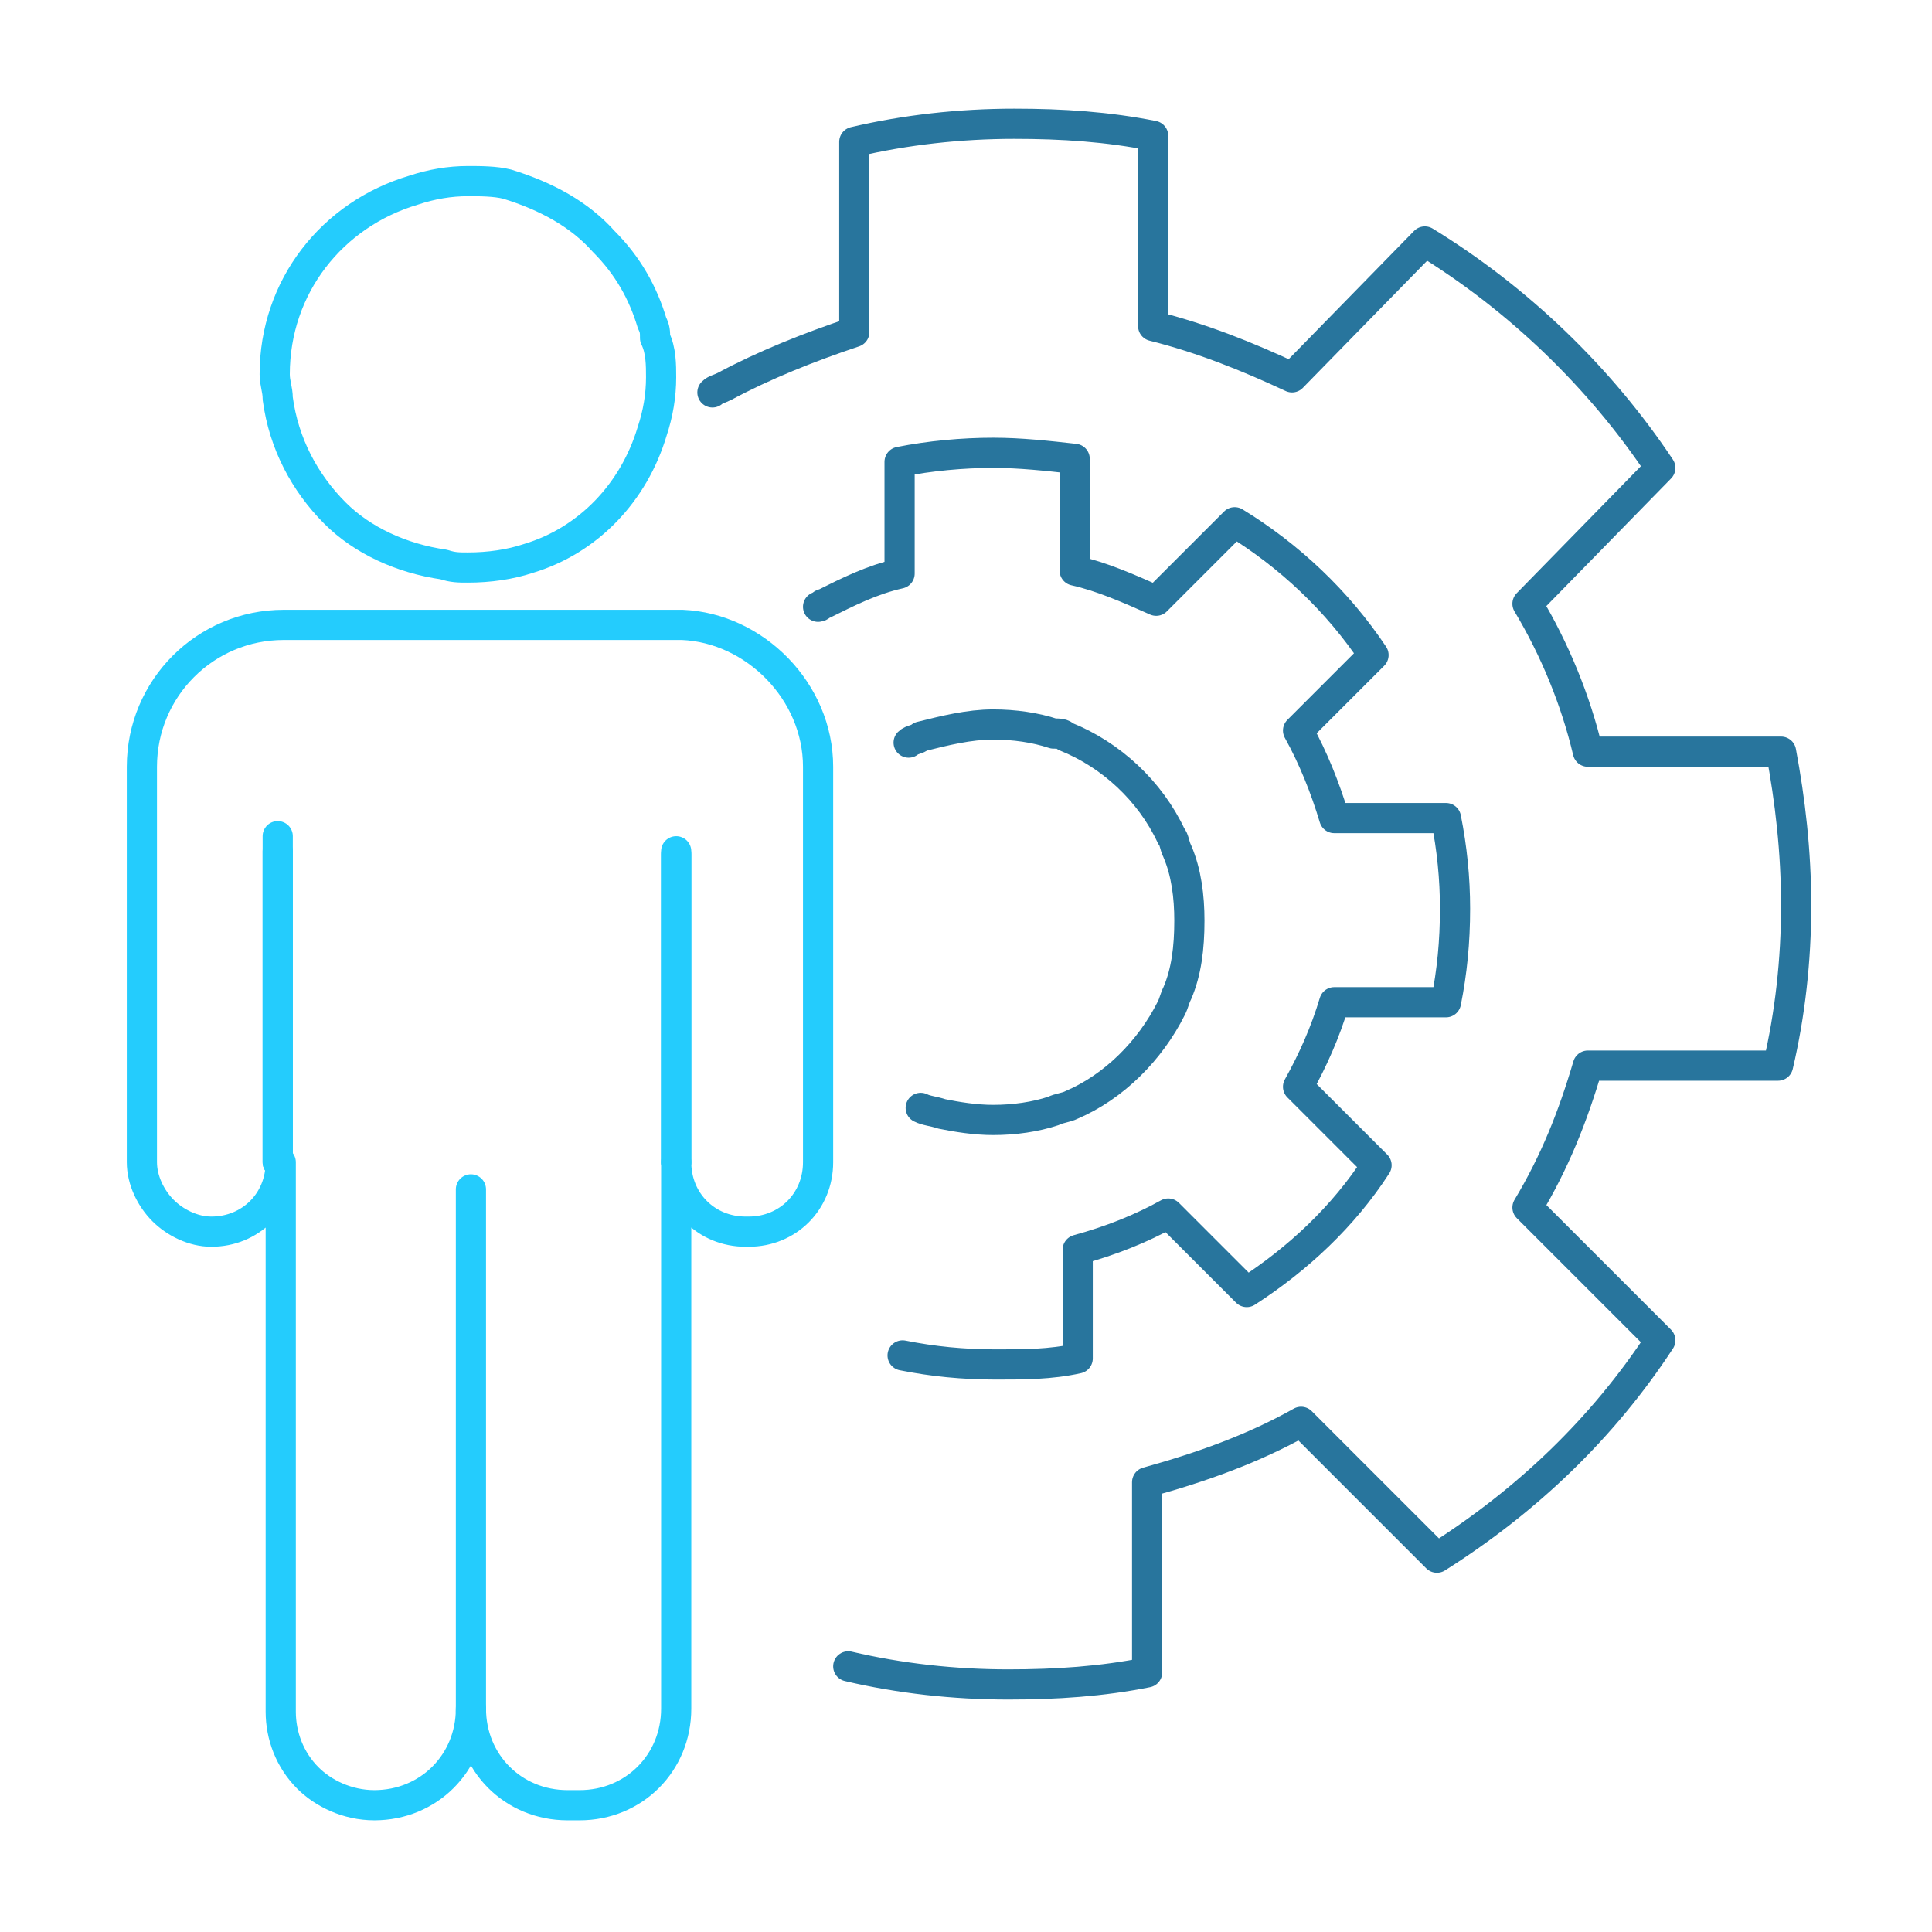 <?xml version="1.0" encoding="UTF-8"?> <svg xmlns="http://www.w3.org/2000/svg" xmlns:xlink="http://www.w3.org/1999/xlink" version="1.1" id="Calque_1" x="0px" y="0px" viewBox="0 0 64 64" style="enable-background:new 0 0 64 64;" xml:space="preserve"> <style type="text/css"> .Ombre_x0020_portée{fill:none;} .Arrondis_x0020_2 pt{fill:#FFFFFF;stroke:#1D1D1B;stroke-miterlimit:10;} .Miroir_x0020_dynamique X{fill:none;} .Biseau_x0020_adouci{fill:url(#SVGID_1_);} .Crépuscule{fill:#FFFFFF;} .Feuillage_GS{fill:#FFDD00;} .Pompadour_GS{fill-rule:evenodd;clip-rule:evenodd;fill:#51AEE2;} .st0{display:none;} .st1{display:inline;fill:none;stroke:#24CCFD;stroke-linecap:round;stroke-linejoin:round;} .st2{display:inline;fill:none;stroke:#28759D;stroke-miterlimit:10;} .st3{display:inline;} .st4{fill:none;stroke:#28759D;stroke-miterlimit:10;} .st5{display:inline;fill:none;stroke:#28759D;stroke-linecap:round;stroke-linejoin:round;stroke-miterlimit:10;} .st6{display:inline;fill:none;stroke:#28759D;stroke-width:0.75;stroke-linecap:round;stroke-linejoin:round;stroke-miterlimit:10;} .st7{fill:none;stroke:#28759D;stroke-width:0.75;stroke-linecap:round;stroke-linejoin:round;stroke-miterlimit:10;} .st8{fill:none;stroke:#24CCFD;stroke-linecap:round;stroke-linejoin:round;} .st9{fill:none;stroke:#28759D;stroke-linecap:round;stroke-linejoin:round;stroke-miterlimit:10;} .st10{display:inline;fill:#28759D;} .st11{display:inline;fill:#24CCFD;} .st12{display:inline;fill:none;stroke:#076791;stroke-linecap:round;stroke-linejoin:round;stroke-miterlimit:10;} .st13{display:inline;fill:#231F20;} .st14{fill:none;stroke:#076791;stroke-linecap:round;stroke-linejoin:round;} .st15{fill:none;stroke:#076791;stroke-linecap:round;stroke-linejoin:round;stroke-dasharray:2.556,0,0.511,2.556;} .st16{fill:none;stroke:#076791;stroke-linecap:round;stroke-linejoin:round;stroke-dasharray:2.171,0,0.434,2.171;} </style> <linearGradient id="SVGID_1_" gradientUnits="userSpaceOnUse" x1="0" y1="0" x2="0.707" y2="0.707"> <stop offset="0" style="stop-color:#E6E6EB"></stop> <stop offset="0.175" style="stop-color:#E2E2E7"></stop> <stop offset="0.355" style="stop-color:#D6D6DB"></stop> <stop offset="0.537" style="stop-color:#C2C3C6"></stop> <stop offset="0.72" style="stop-color:#A5A7A9"></stop> <stop offset="0.903" style="stop-color:#818485"></stop> <stop offset="1" style="stop-color:#6B6E6E"></stop> </linearGradient> <g class="st0"> <path class="st1" d="M9.1,7.3c0-0.3,0-1.6,1.1-2.7c0.7-0.7,1.7-1.1,2.7-1.1h28.8c1.1,0,2,0.4,2.7,1.1c0.1,0.1,1,1,1.1,2.3"></path> <path class="st1" d="M30.2,58.8c-5.8,0-11.5,0-17.3,0c-2.1,0-3.9-1.7-3.9-3.9"></path> <path class="st2" d="M45.6,54.9"></path> <path class="st1" d="M47.5,19.1c0.4-0.5,0.6-1.1,0.6-1.7v-7.2c0-1.7-1.3-3-3-3h-36h-1c-1.7,0-3,1.3-3,3v7.2c0,1.6,1.3,3,3,3h1h24.6 "></path> <path class="st1" d="M22.3,24.7H9.1h-1c-1.7,0-3,1.3-3,3v6.3c0,1.7,1.3,3,3,3h1h13.4"></path> <path class="st1" d="M23.2,42.1H9.1h-1c-1.7,0-3,1.3-3,3v6.3c0,1.6,1.3,3,3,3h21.1"></path> <path class="st1" d="M9.1,54.4"></path> <line class="st1" x1="9.1" y1="7.2" x2="9.1" y2="6.5"></line> <line class="st1" x1="9.1" y1="24.7" x2="9.1" y2="20.3"></line> <line class="st1" x1="9.1" y1="42.1" x2="9.1" y2="36.9"></line> <circle class="st1" cx="12.8" cy="13.8" r="2.9"></circle> <circle class="st1" cx="12.8" cy="30.6" r="2.9"></circle> <circle class="st1" cx="12.8" cy="48.9" r="2.9"></circle> <g class="st3"> <g> <g> <path class="st4" d="M47.5,33.7l-6.8,6.8l-2.9-2.9c-0.6-0.6-1.4-0.6-2,0c-0.6,0.6-0.6,1.4,0,2l3.9,3.9c0.3,0.3,0.6,0.4,1,0.4 s0.7-0.1,1-0.4l7.8-7.8c0.6-0.6,0.6-1.4,0-2C49,33.2,48.1,33.2,47.5,33.7z"></path> </g> <path class="st4" d="M25.8,25.7c0-0.1,0-0.7,0.5-1.1c0.1-0.1,0.3-0.2,0.6-0.3c0.1,0,0.3,0,0.5-0.1c0.2,0,0.3,0,0.4,0 c0.9,0,2.1-0.1,3.5-0.3c0.9-0.1,2.7-0.4,4.7-1.3c2.4-1,4.3-2.5,5.6-3.7c0.1-0.1,0.4-0.4,0.9-0.5c0.3,0,0.6,0,0.7,0.1 c0.3,0.1,0.4,0.2,0.8,0.6c0.2,0.2,0.4,0.4,0.7,0.6c0.7,0.7,1.4,1.1,2.1,1.6c0.5,0.3,1,0.6,1.2,0.7c0.4,0.2,1.4,0.7,2.7,1.2 c1.7,0.6,3.1,0.8,3.9,0.9c0.8,0.1,1.7,0.2,2.8,0.2c0.2,0,0.5,0,0.7,0c0.3,0,0.7,0,1,0.3c0.5,0.4,0.6,1,0.6,1.1 c0,0.9,0,2.2,0.1,3.8c0,2.9,0,4.9-0.1,6.6c-0.1,2-0.4,4.8-1.4,8.3c-0.4,1.3-2,5.8-5.8,9.2c-0.6,0.6-2.1,1.8-3.8,2.8 c-0.9,0.5-2,1-3,1.5c0,0-0.2,0.1-0.8,0.4c0,0-0.7,0.3-1.5,0.5c-0.1,0-0.3,0.1-0.5,0.1c-0.2,0-0.3,0-0.5-0.1 c-0.1,0-0.2-0.1-0.3-0.1c-1.4-0.5-3.2-1.2-5.1-2.3c-0.6-0.4-2.6-1.6-4.4-3.3c-3.5-3.4-4.9-7.5-5.6-10c-0.2-0.9-0.5-2.1-0.7-3.5 c-0.2-1.7-0.3-3.1-0.4-4.5C25.6,31.6,25.7,28.4,25.8,25.7z"></path> </g> </g> </g> <g class="st0"> <rect x="17.9" y="41.5" class="st1" width="22.6" height="19"></rect> <path class="st1" d="M36.3,33.6v7.9H22.6v-7.9c0-0.6,0.1-1.2,0.2-1.7c0.8-2.9,3.4-5.1,6.6-5.1c1.9,0,3.6,0.8,4.8,2 c0.9,0.9,1.5,1.9,1.8,3.1C36.2,32.4,36.3,33,36.3,33.6z"></path> <polyline class="st1" points="4.9,32.3 4.9,3.5 27.7,3.5 29.4,7.3 53.2,7.3 53.2,11.6 "></polyline> <polyline class="st5" points="14.1,47.9 1.3,47.9 16.2,13.3 62.7,13.3 49.3,47.9 43.3,47.9 "></polyline> <path class="st1" d="M32.3,49.2c0,1.1-0.6,2-1.5,2.5v5.1H28v-5.1c-0.8-0.5-1.4-1.4-1.4-2.4c0-1.6,1.3-2.8,2.8-2.8 S32.3,47.7,32.3,49.2z"></path> </g> <g class="st0"> <line class="st1" x1="12.1" y1="45.9" x2="12.1" y2="56.2"></line> <path class="st1" d="M37,19.6c-0.8,3.2-2.7,5.9-5.1,7.6c-0.2,0.2-0.4,0.3-0.7,0.5c-0.1,0.1-0.2,0.1-0.3,0.2 c-1.6,0.9-3.5,1.5-5.5,1.5c-2,0-3.8-0.5-5.5-1.5c-0.1,0-0.2-0.1-0.3-0.2c-0.1,0-0.1-0.1-0.2-0.1c0,0,0,0,0,0 c-0.3-0.2-0.6-0.4-0.9-0.7c-0.9-0.7-1.8-1.6-2.5-2.6c-1-1.4-1.8-3.1-2.2-5l3.8-3.4l1.3-4.1c2.2,1.3,4.7,2,7.4,2 c2,0,3.9-0.4,5.7-1.1l1,3.2L37,19.6z"></path> <path class="st1" d="M37.5,15.8c0,1.3-0.2,2.5-0.5,3.7l-4.1-3.7l-1-3.2c-1.8,0.7-3.7,1.1-5.7,1.1c-2.7,0-5.2-0.7-7.4-2l-1.3,4.1 l-3.8,3.4c-0.3-1.1-0.4-2.2-0.4-3.4c0-2.6,0.6-5,1.8-7c1.4-2.6,3.7-4.7,6.3-5.7h0c1.2-0.5,2.5-0.7,3.9-0.7c1.2,0,2.4,0.2,3.5,0.6 c3.2,1.1,5.8,3.6,7.3,6.9C37,11.7,37.5,13.7,37.5,15.8z"></path> <path class="st1" d="M32.1,33.8L32.1,33.8c-1,2.7-3.6,4.6-6.6,4.6c-3.1,0-5.8-2.1-6.7-5c-0.1-0.2-0.1-0.3-0.1-0.5 c0.5-1,0.8-2.1,0.8-3.3c0-0.6-0.1-1.2-0.2-1.7c0.1-0.1,0.1-0.2,0.2-0.4c0.1,0,0.1,0.1,0.2,0.1c0.1,0.1,0.2,0.1,0.3,0.2 c1.6,0.9,3.5,1.5,5.5,1.5c2,0,3.8-0.5,5.5-1.5c0.1-0.1,0.2-0.1,0.3-0.2c0.2-0.1,0.5-0.3,0.7-0.5H32v0.5c0,0.1-0.1,0.2-0.1,0.3v0 c-0.3,0.8-0.5,1.7-0.5,2.6c0,1,0.2,1.9,0.5,2.7C32,33.5,32.1,33.7,32.1,33.8z"></path> <path class="st6" d="M16,25.7"></path> <line class="st1" x1="33.2" y1="33.4" x2="32" y2="33.4"></line> <path class="st1" d="M3.4,57.4V46.3c0-7.2,5.8-12.9,12.9-12.9h2.5"></path> <g class="st3"> <g> <path class="st7" d="M51.1,41.9l-5.4,5.4L43.4,45c-0.4-0.4-1.1-0.4-1.6,0c-0.4,0.4-0.4,1.1,0,1.6l3.1,3.1 c0.2,0.2,0.5,0.3,0.8,0.3s0.6-0.1,0.8-0.3l6.2-6.2c0.4-0.4,0.4-1.1,0-1.6C52.2,41.5,51.5,41.5,51.1,41.9z"></path> </g> <path class="st7" d="M33.9,35.6c0-0.1,0-0.5,0.4-0.8c0.1,0,0.2-0.2,0.4-0.2c0.1,0,0.2,0,0.4,0c0.1,0,0.3,0,0.3,0 c0.7,0,1.7-0.1,2.7-0.2c0.7-0.1,2.1-0.4,3.7-1c1.9-0.8,3.4-1.9,4.4-2.9c0.1-0.1,0.3-0.3,0.7-0.4c0.2,0,0.4,0,0.5,0 c0.2,0.1,0.3,0.2,0.6,0.5c0.2,0.2,0.3,0.3,0.5,0.5c0.5,0.5,1.1,0.9,1.6,1.2c0.4,0.3,0.8,0.5,1,0.6c0.3,0.2,1.1,0.6,2.1,0.9 c1.3,0.5,2.4,0.6,3.1,0.7c0.6,0.1,1.4,0.2,2.2,0.2c0.2,0,0.4,0,0.5,0c0.2,0,0.5,0,0.8,0.2c0.4,0.3,0.4,0.8,0.4,0.9 c0,0.7,0,1.7,0,3c0,2.2,0,3.8-0.1,5.2c-0.1,1.6-0.3,3.8-1.1,6.5c-0.3,1-1.6,4.5-4.6,7.2c-0.5,0.4-1.6,1.4-3,2.2 c-0.7,0.4-1.6,0.8-2.4,1.2c0,0-0.2,0.1-0.6,0.3c0,0-0.5,0.2-1.2,0.4c-0.1,0-0.2,0.1-0.4,0.1c-0.2,0-0.3,0-0.4-0.1 c-0.1,0-0.1-0.1-0.2-0.1c-1.1-0.4-2.5-0.9-4-1.8c-0.5-0.3-2-1.2-3.5-2.6c-2.7-2.7-3.9-5.9-4.4-7.9c-0.2-0.7-0.4-1.6-0.5-2.8 c-0.2-1.4-0.3-2.4-0.3-3.6C33.8,40.2,33.9,37.6,33.9,35.6z"></path> </g> </g> <g class="st0"> <g class="st3"> <polyline class="st8" points="31.6,58.1 4.5,58.1 4.5,1.8 46,1.8 46,22.6 "></polyline> <line class="st8" x1="21.2" y1="11.6" x2="40.4" y2="11.6"></line> <line class="st8" x1="21.2" y1="17.8" x2="35.4" y2="17.8"></line> <line class="st8" x1="21.2" y1="25.9" x2="40.4" y2="25.9"></line> <line class="st8" x1="21.2" y1="32.3" x2="28.3" y2="32.3"></line> <line class="st8" x1="21.2" y1="40.5" x2="29.2" y2="40.5"></line> <line class="st8" x1="21.2" y1="46.7" x2="28.3" y2="46.7"></line> <polyline class="st8" points="14.1,10.4 9.1,10.4 9.1,18.9 17,18.9 17,16.8 "></polyline> <polyline class="st8" points="11,13.8 13.5,16.2 18.9,10.8 "></polyline> <polyline class="st8" points="14.1,25 9.1,25 9.1,33.5 17,33.5 17,31.4 "></polyline> <polyline class="st8" points="11,28.4 13.5,30.8 18.9,25.4 "></polyline> <polyline class="st8" points="14,39.6 9,39.6 9,48.1 16.8,48.1 16.8,46 "></polyline> <polyline class="st8" points="10.9,42.9 13.3,45.4 18.7,40 "></polyline> </g> <g class="st3"> <g> <path class="st4" d="M31.3,34.6c0-0.1,0-0.6,0.4-0.9c0.1,0,0.2-0.2,0.5-0.3c0.1,0,0.2,0,0.5,0c0.2,0,0.3,0,0.4,0 c0.8,0,1.8-0.1,2.9-0.2c0.7-0.1,2.2-0.4,3.9-1.1c2-0.9,3.6-2.1,4.7-3.1c0.1-0.1,0.3-0.3,0.7-0.4c0.3,0,0.5,0,0.5,0 c0.2,0.1,0.3,0.2,0.7,0.5c0.2,0.2,0.4,0.3,0.5,0.5c0.6,0.6,1.2,0.9,1.7,1.3c0.4,0.3,0.8,0.5,1,0.6c0.3,0.2,1.1,0.6,2.2,1 c1.4,0.5,2.6,0.7,3.2,0.8c0.6,0.1,1.4,0.2,2.4,0.2c0.2,0,0.4,0,0.6,0c0.2,0,0.6,0,0.9,0.2c0.5,0.4,0.5,0.9,0.5,0.9 c0,0.8,0,1.8,0,3.1c0,2.4,0,4.1-0.1,5.5c-0.1,1.7-0.4,4-1.2,6.9c-0.3,1.1-1.7,4.8-4.8,7.6c-0.5,0.5-1.7,1.5-3.2,2.3 c-0.7,0.4-1.7,0.9-2.5,1.3c0,0-0.2,0.1-0.7,0.3c0,0-0.6,0.2-1.3,0.4c-0.1,0-0.2,0.1-0.4,0.1c-0.2,0-0.3,0-0.4-0.1 c-0.1,0-0.2-0.1-0.2-0.1c-1.2-0.4-2.6-1-4.2-2c-0.5-0.3-2.2-1.3-3.7-2.8c-2.9-2.8-4.1-6.3-4.7-8.3c-0.2-0.7-0.4-1.7-0.6-2.9 c-0.2-1.4-0.3-2.6-0.3-3.8C31.2,39.5,31.2,36.8,31.3,34.6z"></path> <polygon class="st9" points="51.9,50 38.1,50 45.5,37.6 52.7,50 "></polygon> <line class="st9" x1="45.4" y1="41" x2="45.4" y2="44.8"></line> <line class="st9" x1="45.4" y1="46.7" x2="45.4" y2="47.4"></line> </g> </g> </g> <g class="st0"> <path class="st10" d="M49.4,45.5c0.1-0.3,0.2-0.7,0-1l-16.5-33c-0.4-0.7-1.5-0.7-1.9,0l-16.5,33c-0.2,0.3-0.2,0.7,0,1 s0.6,0.5,0.9,0.5h33C48.8,46.1,49.3,45.9,49.4,45.5z M17.2,44L32,14.3L46.8,44H17.2z"></path> <path class="st11" d="M31,24.4v11.3c0,0.6,0.4,1,1,1s1-0.4,1-1V24.4c0-0.6-0.4-1-1-1C31.4,23.4,31,23.8,31,24.4z"></path> <path class="st11" d="M32,38.8c-0.6,0-1,0.4-1,1c0,0.6,0.4,1,1,1c0.6,0,1-0.4,1-1C33,39.3,32.6,38.8,32,38.8z"></path> <path class="st11" d="M32,1.8C15,1.8,1.1,15.7,1.1,32.7c0,9.5,4.3,18.2,12,23.9l-1.5,2.2c-0.2,0.3-0.2,0.7-0.1,1 c0.2,0.3,0.5,0.6,0.8,0.6l8.2,1h0.1c0.3,0,0.6-0.2,0.9-0.4c0.2-0.4,0.2-0.8,0-1.1l-4.1-7.2c-0.1-0.3-0.5-0.5-0.8-0.5 c-0.4-0.1-0.7,0.1-0.9,0.4l-1.5,2.2C7.2,49.4,3.2,41.5,3.2,32.7c0-15.9,13-28.8,28.8-28.8s28.8,13,28.8,28.8 c0,11.3-6.6,21.6-16.9,26.3c-0.5,0.2-0.7,0.8-0.5,1.3c0.2,0.4,0.5,0.6,0.9,0.6c0.1,0,0.3,0,0.4-0.1c11-4.9,18.1-16.1,18.1-28.1 C62.9,15.7,49,1.8,32,1.8z M16.4,55.2l2.3,4l-4.5-0.6l1-1.5c0,0,0.1-0.1,0.1-0.1c0.1-0.1,0.1-0.2,0.2-0.3L16.4,55.2z"></path> </g> <g class="st0"> <path class="st5" d="M24.7,30.9v-2.2c0-3.8,3.1-6.8,6.8-6.8h0c3.8,0,6.8,3.1,6.8,6.8v2.2"></path> <rect x="20.8" y="33.8" class="st5" width="21.1" height="19.3"></rect> <g class="st3"> <path class="st8" d="M12.1,40.7C6,39.6,1.4,35.4,0.8,30.3c-0.1-0.4-0.1-0.7-0.1-1.1c0-5.6,4.8-10.3,11.4-11.5"></path> <path class="st8" d="M12.1,17.7c1.1-0.2,2.2-0.3,3.3-0.3c1,0,2,0.1,3,0.2c2.1-6.4,8-11,14.9-11c7.3,0,13.4,5.1,15.2,12 c0.6,0.1,1.1,0.2,1.7,0.3"></path> <path class="st8" d="M50.3,18.9c6,1.5,10.4,6,10.4,11.3c0,0.1,0,0.2,0,0.4c-0.2,5.2-4.5,9.5-10.4,11"></path> </g> <path class="st5" d="M32.5,43.5c0.9-0.4,1.5-1.3,1.6-2.3c0.2-1.7-1-3.3-2.6-3.5c-1.7-0.2-3.3,1-3.5,2.7c-0.2,1.3,0.5,2.6,1.7,3.2"></path> <polyline class="st5" points="32.5,43.5 32.5,49.1 29.7,49.1 29.7,43.5 "></polyline> <g class="st3"> <circle class="st9" cx="7.2" cy="47.8" r="3.4"></circle> <circle class="st9" cx="55.1" cy="48.2" r="3.4"></circle> <line class="st9" x1="10.7" y1="47.8" x2="18" y2="47.8"></line> <line class="st9" x1="44.8" y1="48.2" x2="51.6" y2="48.2"></line> </g> </g> <g class="st0"> <path class="st1" d="M19.7,19.7v-4.2c0-7,5.7-12.7,12.7-12.7h0c7,0,12.7,5.7,12.7,12.7v4.2"></path> <rect x="12.4" y="25.2" class="st1" width="39.3" height="36"></rect> <path class="st5" d="M34.2,43.1c1.6-0.8,2.8-2.4,3.1-4.3c0.5-3.1-1.8-6-4.9-6.5c-3.2-0.4-6.1,1.8-6.5,4.9c-0.3,2.5,1,4.8,3.1,5.9"></path> <polyline class="st5" points="34.2,43.1 34.2,53.6 28.9,53.6 28.9,43.1 "></polyline> </g> <g class="st0"> <g class="st3"> <polygon class="st8" points="23.3,8.4 48.6,8.8 40.1,27.4 15.5,27.4 "></polygon> <polyline class="st8" points="16.3,17.5 16.3,2.1 29.5,2.1 31.2,4.6 43.8,4.6 43.8,8.1 "></polyline> </g> <g class="st3"> <polygon class="st9" points="5.9,47.3 20.6,47.5 15.6,58.3 1.3,58.3 "></polygon> <polyline class="st9" points="1.8,52.5 1.8,43.6 9.5,43.6 10.4,45 17.8,45 17.8,47.1 "></polyline> </g> <g class="st3"> <polygon class="st9" points="26.9,46.5 41.7,46.7 36.7,57.5 22.4,57.5 "></polygon> <polyline class="st9" points="22.9,51.7 22.9,42.8 30.6,42.8 31.5,44.2 38.9,44.2 38.9,46.3 "></polyline> </g> <g class="st3"> <polygon class="st9" points="47.6,46.5 62.3,46.7 57.3,57.5 43,57.5 "></polygon> <polyline class="st9" points="43.5,51.7 43.5,42.8 51.2,42.8 52.1,44.2 59.5,44.2 59.5,46.3 "></polyline> </g> <polyline class="st5" points="9.8,38.8 9.8,33.2 47.2,33.2 47.2,38.8 "></polyline> <line class="st5" x1="28.5" y1="38.8" x2="28.5" y2="29.3"></line> </g> <g class="st0"> <g class="st3"> <line class="st9" x1="19" y1="11.6" x2="9.3" y2="11.6"></line> <line class="st9" x1="19" y1="11.6" x2="19" y2="1.5"></line> <line class="st9" x1="9.3" y1="27.3" x2="9.3" y2="11.6"></line> <polyline class="st9" points="18.9,1.5 19,1.5 52.6,1.5 "></polyline> <line class="st9" x1="18.9" y1="1.5" x2="9.3" y2="11.6"></line> </g> <g class="st3"> <polyline class="st9" points="52.6,27.3 52.6,22.8 52.6,22.4 52.6,1.5 "></polyline> <path class="st8" d="M56.7,27.3V63H5.1V27.3h31.2v-3.4c0-0.8,0.7-1.5,1.5-1.5h12c0.8,0,1.5,0.7,1.5,1.5v3.4H56.7z"></path> </g> </g> <g class="st0"> <path class="st1" d="M52.6,8.3c0,1.3-1.1,2.4-3,3.3c-2.3,1.1-5.9,1.9-9.8,1.9c-3.9,0-7.5-0.7-9.8-1.9c-1.8-0.9-2.9-2.1-2.9-3.3 c0-2.9,5.7-5.2,12.8-5.2C46.9,3.1,52.6,5.4,52.6,8.3z"></path> <path class="st1" d="M52.6,8.3V15c0,1.2-1,2.3-2.7,3.2c-2.3,1.2-6,2-10.1,2s-7.8-0.8-10.1-2c-1.7-0.9-2.7-2-2.7-3.2V8.3 c0,1.3,1.1,2.4,2.9,3.3c2.3,1.1,5.9,1.9,9.8,1.9c3.9,0,7.5-0.7,9.8-1.9C51.5,10.8,52.6,9.6,52.6,8.3z"></path> <path class="st1" d="M52.6,15v6.4c0,2.9-5.7,5.2-12.8,5.2c-7,0-12.8-2.3-12.8-5.2V15c0,1.2,1,2.3,2.7,3.2c2.3,1.2,6,2,10.1,2 s7.8-0.8,10.1-2C51.6,17.3,52.6,16.2,52.6,15z"></path> <g class="st3"> <path class="st9" d="M62.5,26.3L62.5,26.3c0.2,3.1-1.6,5.4-2.5,6.4c-0.3,0.4-0.7,0.8-1,1.1l-7.2,8.6c-0.8,0.9-1.6,1.7-2.5,2.5 c-0.6,0.4-1.2,0.9-1.9,1.3l0,0c-1.9,1.1-4,1.8-6.2,1.9l-15.3,0.8L11.7,34.7c1-1.1,2-2.3,3-3.4c0.5-0.5,3.9-3.8,9-3.4 c2.9,0.2,5,1.5,6.1,2.4c0.4,0.3,0.9,0.5,1.4,0.5l11.8-0.2c0.3,0,1,0,1.8,0.3c0,0,0,0,0,0c0.3,0.1,0.5,0.2,0.8,0.4 c0.5,0.3,0.9,0.8,1.1,1.1c0.3,0.4,0.9,0.5,1.2,0.2c2.4-2.2,4.2-4.1,5.4-5.7c1.3-1.7,2.3-3.1,4.3-3.7c0.5-0.1,1-0.2,1.5-0.2 C60.9,23,62.4,24.5,62.5,26.3z"></path> <path class="st9" d="M27.5,53.1l-7.8,7.8L1.5,42.7l7.5-8c0.7-0.8,2-0.8,2.7,0h0l14.2,14.2l1.6,1.6C28.2,51.2,28.2,52.4,27.5,53.1z "></path> <path class="st9" d="M44.7,30.8c0.3,0.2,0.6,0.4,0.8,0.7c0.9,0.9,1.5,2.2,1.5,3.5c0,2-1.6,3.6-3.6,3.6H28.4"></path> </g> </g> <g class="st0"> <rect x="3.3" y="41.9" class="st1" width="6.3" height="15.5"></rect> <rect x="15.4" y="32.3" class="st1" width="7" height="25.2"></rect> <rect x="27.6" y="38.3" class="st1" width="7.1" height="19.2"></rect> <rect x="39.9" y="27.5" class="st1" width="6.9" height="30"></rect> <rect x="52.9" y="17.5" class="st1" width="5.9" height="39.9"></rect> <circle class="st12" cx="7" cy="36.3" r="3.5"></circle> <circle class="st12" cx="19.3" cy="24" r="3.5"></circle> <circle class="st12" cx="32" cy="30.4" r="3.5"></circle> <circle class="st12" cx="44.2" cy="18.3" r="3.5"></circle> <line class="st12" x1="9.7" y1="33.9" x2="16.9" y2="26.5"></line> <line class="st12" x1="22.8" y1="24" x2="29" y2="28.5"></line> <line class="st12" x1="34.7" y1="28.2" x2="41.8" y2="20.8"></line> <line class="st12" x1="46.8" y1="15.9" x2="54.8" y2="7.6"></line> <polygon class="st12" points="57.3,4.9 57.1,13.2 54.8,7.6 49.5,5 "></polygon> <line class="st12" x1="57.1" y1="13.2" x2="57.1" y2="13.2"></line> <line class="st12" x1="57.1" y1="13.2" x2="57.1" y2="13.2"></line> </g> <g class="st0"> <path class="st12" d="M51,62.2H12.3c-6,0-10.8-4.8-10.8-10.8V12.7c0-6,4.8-10.8,10.8-10.8H51c6,0,10.8,4.8,10.8,10.8v38.8 C61.8,57.4,57,62.2,51,62.2z"></path> <g class="st3"> <path class="st8" d="M20.6,20.5c-0.2-0.3-1.6-2.1-1.2-4.4c0.2-1.3,0.9-2.4,2-3.3c1.1-0.9,2.4-1.3,3.8-1.3h6.2v38.3 c-1.3,2.5-4.4,3.3-6.5,2c-1.8-1.1-2.6-3.6-1.7-5.8c-1.4,1.7-3.8,2.1-5.4,1.1c-1.9-1.1-2.6-3.9-1.2-6c0.1-0.1,0.1-0.2,0-0.3 c-0.7-0.5-3-2.6-2.9-5.7c0.1-3.1,2.7-5.9,6.3-6.5c-0.5,0.1-1.3,0.2-2.2,0.2c-1.8,0-3,0-4-0.7c-1.4-1-1.6-2.7-1.8-3.5 c-0.3-1.9,0.3-3.4,0.6-4c1.2-2,3.3-3,5.2-2.5C19.6,18.6,20.4,20.2,20.6,20.5z"></path> <path class="st8" d="M42.7,20.5c0.2-0.3,1.6-2.1,1.2-4.4c-0.2-1.3-0.9-2.4-2-3.3c-1.1-0.9-2.4-1.3-3.8-1.3h-6.2v38.3 c1.3,2.5,4.4,3.3,6.5,2c1.8-1.1,2.6-3.6,1.7-5.8c1.4,1.7,3.8,2.1,5.4,1.1c1.9-1.1,2.6-3.9,1.2-6c-0.1-0.1-0.1-0.2,0-0.3 c0.7-0.5,3-2.6,2.9-5.7c-0.1-3.1-2.7-5.9-6.3-6.5c0.5,0.1,1.3,0.2,2.2,0.2c1.8,0,3,0,4-0.7c1.4-1,1.6-2.7,1.8-3.5 c0.3-1.9-0.3-3.4-0.6-4c-1.2-2-3.3-3-5.2-2.5C43.7,18.6,42.9,20.2,42.7,20.5z"></path> <path class="st8" d="M22,23.8c0,0,6.2,3.6,1.8,7.9"></path> <path class="st8" d="M18.3,37.1c0,0,5.6-1.6,8.4,5.7"></path> <path class="st8" d="M34.6,16.9c0,0,1.1,6.1,8.7,7.1"></path> <path class="st8" d="M36,33.8c0,0,5.7-1.3,7.9,3.1"></path> </g> </g> <g class="st0"> <polygon class="st12" points="35.8,19.3 35.8,34.1 9,34.1 9,19.3 11,19.3 22.4,29.7 34.6,19.3 "></polygon> <polygon class="st12" points="34.6,19.3 22.4,29.7 11,19.3 "></polygon> <path class="st13" d="M48.5,36.2c-6.2,0-11.3,5.1-11.3,11.3s5.1,11.3,11.3,11.3s11.3-5.1,11.3-11.3S54.7,36.2,48.5,36.2z M54.8,47.2c0-2-0.5-3.8-1.3-5.5c0.9-0.4,1.8-0.8,2.7-1.4c1.7,1.8,2.8,4.2,2.9,6.9H54.8z M48.9,58.1c0,0-0.1,0-0.1,0v-4.2 c1.2,0,2.3,0.2,3.4,0.5C51.3,55.8,50.2,57.1,48.9,58.1z M52.9,54.6c0.8,0.3,1.6,0.6,2.3,1.1c-1.4,1.2-3.1,2-5,2.3 C51.2,57,52.2,55.9,52.9,54.6z M44.7,54.4c1.1-0.3,2.2-0.5,3.4-0.5v4.2c0,0-0.1,0-0.1,0C46.7,57.1,45.6,55.8,44.7,54.4z M46.7,58 c-1.9-0.3-3.6-1.1-5-2.3c0.7-0.4,1.5-0.8,2.3-1.1C44.7,55.9,45.7,57,46.7,58z M37.9,47.2c0.1-2.7,1.2-5.1,2.9-6.9 c0.8,0.5,1.7,1,2.7,1.4c-0.8,1.7-1.2,3.6-1.3,5.5H37.9z M52.5,41.2c-1.2,0.4-2.4,0.6-3.7,0.6v-4.9c0,0,0.1,0,0.1,0 C50.4,38.1,51.7,39.6,52.5,41.2z M50.2,37.1c2.1,0.3,4,1.3,5.5,2.7c-0.8,0.5-1.6,0.9-2.5,1.2C52.4,39.5,51.4,38.2,50.2,37.1z M48.1,36.9v4.9c-1.3,0-2.6-0.2-3.7-0.6c0.9-1.7,2.1-3.1,3.6-4.3C48,36.9,48.1,36.9,48.1,36.9z M43.7,41c-0.9-0.3-1.7-0.7-2.5-1.2 c1.5-1.4,3.4-2.3,5.5-2.7C45.5,38.2,44.5,39.5,43.7,41z M44,41.9c1.3,0.4,2.6,0.7,4.1,0.7v4.6h-5.3C42.9,45.3,43.3,43.5,44,41.9z M48.1,47.9v5.3c-1.3,0-2.6,0.2-3.8,0.6c-0.9-1.8-1.5-3.8-1.5-5.9H48.1z M48.8,53.2v-5.3h5.3C54,50,53.5,52,52.6,53.8 C51.4,53.4,50.1,53.2,48.8,53.2z M48.8,47.2v-4.6c1.4,0,2.8-0.3,4.1-0.7c0.8,1.6,1.2,3.4,1.2,5.3L48.8,47.2L48.8,47.2z M37.9,47.9 h4.2c0.1,2.2,0.6,4.3,1.6,6.1c-0.9,0.3-1.7,0.7-2.5,1.2C39.2,53.4,37.9,50.8,37.9,47.9z M55.7,55.2c-0.8-0.5-1.6-0.9-2.5-1.2 c1-1.8,1.5-3.9,1.6-6.1h4.2C59,50.8,57.7,53.4,55.7,55.2z"></path> <g class="st3"> <g> <line class="st14" x1="37.1" y1="24.5" x2="39.1" y2="24.5"></line> <line class="st15" x1="41.2" y1="24.5" x2="45.5" y2="24.5"></line> <polyline class="st14" points="46.8,24.5 48.8,24.5 48.8,26.5 "></polyline> <line class="st16" x1="48.8" y1="28.2" x2="48.8" y2="31.9"></line> <line class="st14" x1="48.8" y1="33" x2="48.8" y2="35"></line> </g> </g> </g> <g> <g> <path class="st8" d="M21.9,12.5c0,0.6-0.1,1.2-0.3,1.8c-0.6,2-2.1,3.6-4.1,4.2c0,0,0,0,0,0c-0.6,0.2-1.3,0.3-2,0.3 c-0.3,0-0.5,0-0.8-0.1c-1.4-0.2-2.7-0.8-3.6-1.7c-1-1-1.7-2.3-1.9-3.8c0-0.3-0.1-0.5-0.1-0.8c0-2.9,1.9-5.3,4.6-6.1 c0.6-0.2,1.2-0.3,1.8-0.3c0.4,0,0.9,0,1.3,0.1C18.1,6.5,19.2,7.1,20,8c0.8,0.8,1.3,1.7,1.6,2.7c0.1,0.2,0.1,0.3,0.1,0.5 C21.9,11.6,21.9,12.1,21.9,12.5z"></path> <g> <polyline class="st8" points="9.2,27.7 9.2,28.2 9.2,38.5 "></polyline> <line class="st8" x1="15.6" y1="56.7" x2="15.6" y2="39.4"></line> <line class="st8" x1="22.4" y1="38.5" x2="22.4" y2="28.3"></line> <path class="st8" d="M27.1,25.4v13.1c0,1.3-1,2.3-2.3,2.3h-0.1c-1.3,0-2.3-1-2.3-2.3v18.1c0,1.8-1.4,3.2-3.2,3.2h-0.4 c-1.8,0-3.2-1.4-3.2-3.2c0,1.8-1.4,3.2-3.2,3.2c-0.9,0-1.7-0.4-2.2-0.9c-0.6-0.6-0.9-1.4-0.9-2.2V38.5c0,1.3-1,2.3-2.3,2.3 c-0.6,0-1.2-0.3-1.6-0.7c-0.4-0.4-0.7-1-0.7-1.6V25.4c0-2.6,2.1-4.7,4.7-4.7h13.2C25,20.8,27.1,22.9,27.1,25.4z"></path> <polyline class="st8" points="22.4,28.2 22.4,28.3 22.4,38.5 "></polyline> <line class="st8" x1="9.2" y1="38.5" x2="9.2" y2="28.2"></line> </g> </g> <path class="st9" d="M30.5,36.7c0.2,0.1,0.4,0.1,0.7,0.2c0.5,0.1,1.1,0.2,1.7,0.2c0.7,0,1.4-0.1,2-0.3c0.2-0.1,0.4-0.1,0.6-0.2 c1.4-0.6,2.6-1.8,3.3-3.2c0.1-0.2,0.1-0.3,0.2-0.5c0.3-0.7,0.4-1.5,0.4-2.4c0-0.8-0.1-1.6-0.4-2.3c-0.1-0.2-0.1-0.4-0.2-0.5 c-0.7-1.5-2-2.7-3.5-3.3c-0.1-0.1-0.2-0.1-0.4-0.1c-0.6-0.2-1.3-0.3-2-0.3c-0.8,0-1.6,0.2-2.4,0.4c-0.1,0.1-0.3,0.1-0.4,0.2 c0,0,0,0,0,0"></path> <path class="st9" d="M23.6,13c0.1-0.1,0.2-0.1,0.4-0.2c1.3-0.7,2.8-1.3,4.3-1.8V4.7c1.7-0.4,3.5-0.6,5.3-0.6c1.6,0,3.1,0.1,4.6,0.4 v6.3c1.6,0.4,3.1,1,4.6,1.7L47.2,8c3.1,1.9,5.8,4.5,7.8,7.5L50.6,20c0.9,1.5,1.6,3.2,2,4.9H59c0.3,1.6,0.5,3.3,0.5,5.1 c0,1.8-0.2,3.6-0.6,5.3h-6.3c-0.5,1.7-1.1,3.2-2,4.7l4.4,4.4c-1.9,2.9-4.4,5.3-7.4,7.2l-4.5-4.5c-1.6,0.9-3.3,1.5-5.1,2v6.3 c-1.5,0.3-3,0.4-4.6,0.4c-1.8,0-3.6-0.2-5.3-0.6"></path> <path class="st9" d="M27.1,20.1c0.1,0,0.1-0.1,0.2-0.1c0.8-0.4,1.6-0.8,2.5-1v-3.7c1-0.2,2.1-0.3,3.1-0.3c0.9,0,1.8,0.1,2.7,0.2 v3.7c0.9,0.2,1.8,0.6,2.7,1l2.6-2.6c1.8,1.1,3.4,2.6,4.6,4.4L43,24.2c0.5,0.9,0.9,1.9,1.2,2.9h3.7c0.2,1,0.3,2,0.3,3 c0,1.1-0.1,2.1-0.3,3.1h-3.7c-0.3,1-0.7,1.9-1.2,2.8l2.6,2.6c-1.1,1.7-2.6,3.1-4.3,4.2l-2.6-2.6c-0.9,0.5-1.9,0.9-3,1.2V45 c-0.9,0.2-1.8,0.2-2.7,0.2c-1.1,0-2.1-0.1-3.1-0.3"></path> <path class="st9" d="M23,13.5"></path> </g> </svg> 